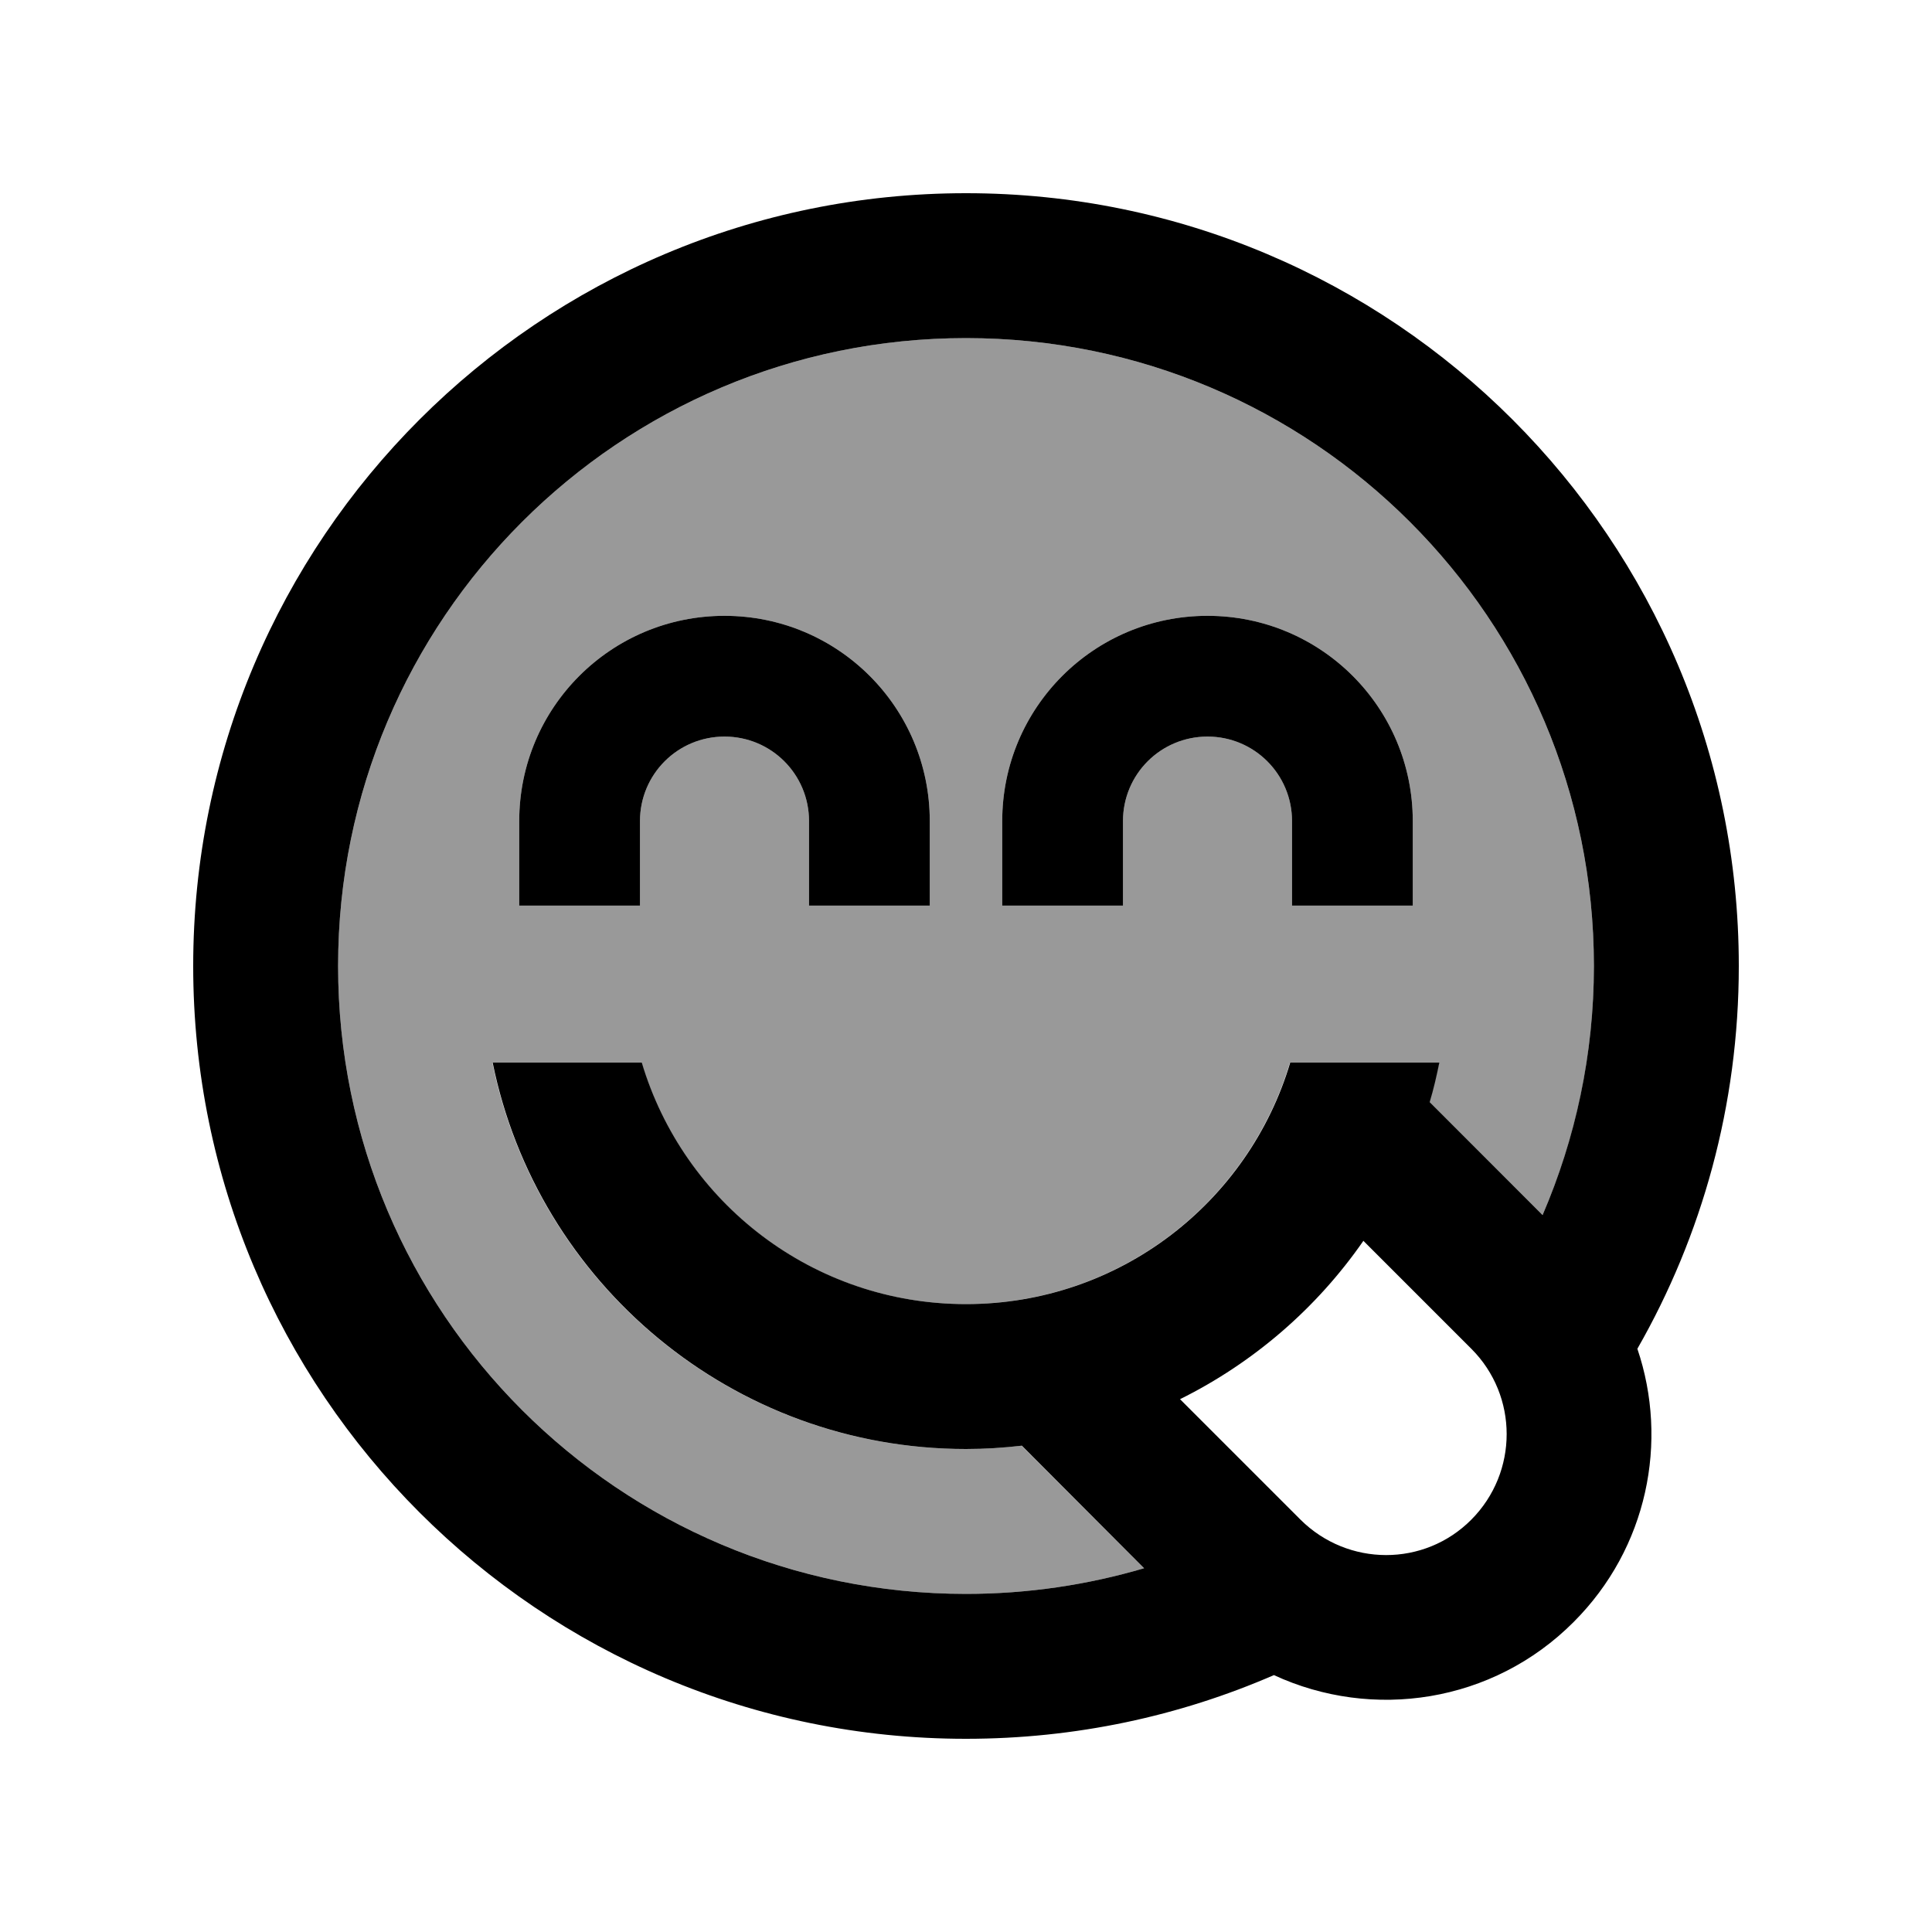 <svg xmlns="http://www.w3.org/2000/svg" viewBox="0 0 640 640"><!--! Font Awesome Pro 7.1.0 by @fontawesome - https://fontawesome.com License - https://fontawesome.com/license (Commercial License) Copyright 2025 Fonticons, Inc. --><path opacity=".4" fill="currentColor" d="M112 320C112 434.9 205.1 528 320 528C340.5 528 360.3 525 379 519.5L338.4 478.9C332.3 479.6 326.2 480 319.9 480C242.5 480 177.9 425 163.1 352L212.5 352C226.3 398.3 269.1 432 319.9 432C370.7 432 413.5 398.3 427.3 352L476.7 352C475.8 356.4 474.7 360.8 473.5 365.1L511 402.5C522 377.2 528 349.3 528 320C528 205.1 434.9 112 320 112C205.1 112 112 205.1 112 320zM172 272C172 234.4 202.4 204 240 204C277.6 204 308 234.4 308 272L308 300L268 300L268 272C268 256.5 255.5 244 240 244C224.5 244 212 256.5 212 272L212 300L172 300L172 272zM332 272C332 234.4 362.4 204 400 204C437.6 204 468 234.4 468 272L468 300L428 300L428 272C428 256.5 415.5 244 400 244C384.5 244 372 256.5 372 272L372 300L332 300L332 272z"/><path fill="currentColor" d="M320 528C205.1 528 112 434.9 112 320C112 205.1 205.1 112 320 112C434.9 112 528 205.1 528 320C528 349.3 521.9 377.2 511 402.5L473.6 365.1C474.9 360.8 475.9 356.4 476.8 352L427.4 352C413.6 398.3 370.8 432 320 432C269.2 432 226.4 398.3 212.6 352L163.2 352C178 425 242.6 480 320 480C326.3 480 332.4 479.6 338.5 478.9L379 519.5C360.3 525 340.5 528 320 528zM451.6 411L487.4 446.8C503 462.4 503 487.7 487.4 503.4C471.8 519.1 446.5 519 430.8 503.4L390.9 463.5C415.3 451.4 436.2 433.3 451.6 411.1zM320 576C356.2 576 390.7 568.5 422 554.9C454.6 570 494.5 564.2 521.3 537.3C545.8 512.8 552.8 477.5 542.4 446.8C563.8 409.4 576 366.1 576 320C576 178.6 461.4 64 320 64C178.6 64 64 178.6 64 320C64 461.4 178.6 576 320 576zM240 244C255.5 244 268 256.5 268 272L268 300L308 300L308 272C308 234.4 277.6 204 240 204C202.4 204 172 234.4 172 272L172 300L212 300L212 272C212 256.5 224.5 244 240 244zM400 244C415.5 244 428 256.5 428 272L428 300L468 300L468 272C468 234.4 437.6 204 400 204C362.4 204 332 234.4 332 272L332 300L372 300L372 272C372 256.5 384.5 244 400 244z"/></svg>